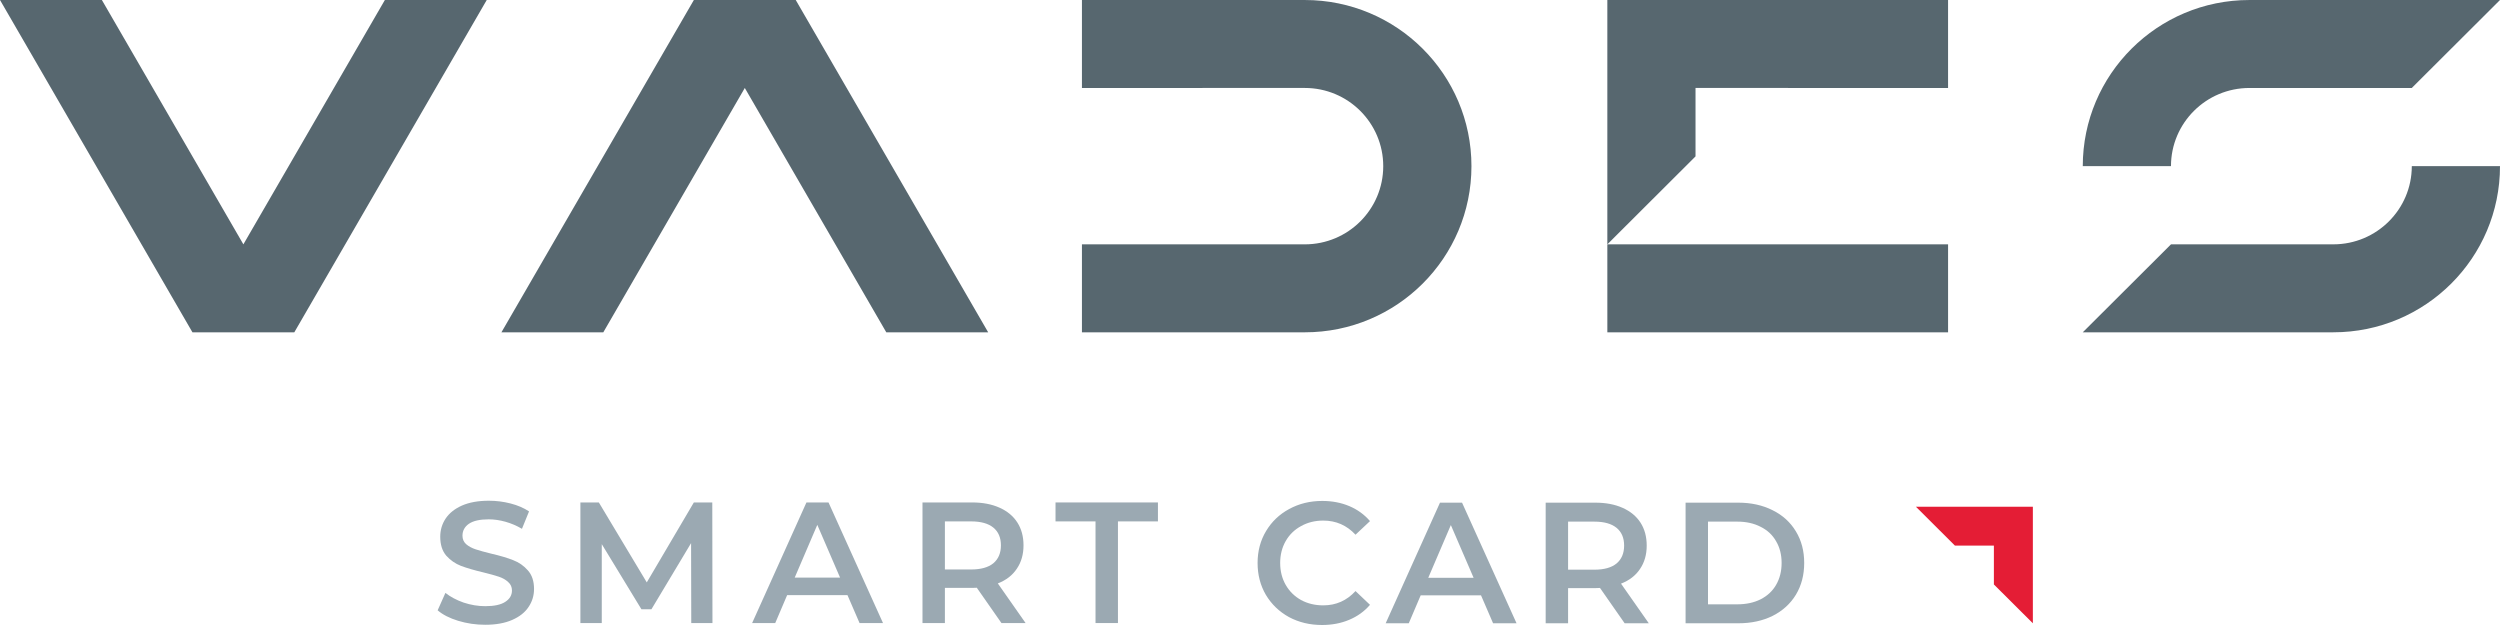 <?xml version="1.0" encoding="UTF-8"?> <svg xmlns="http://www.w3.org/2000/svg" width="200" height="50" viewBox="0 0 200 50" fill="none"><path fill-rule="evenodd" clip-rule="evenodd" d="M135.642 12.511L128.587 19.548L128.587 0H155.845V7.038L135.642 7.037V12.511Z" fill="#57676F"></path><path fill-rule="evenodd" clip-rule="evenodd" d="M155.846 19.548V26.584H128.588L128.587 19.548L155.846 19.548Z" fill="#57676F"></path><path fill-rule="evenodd" clip-rule="evenodd" d="M104.385 26.585C98.68 26.585 92.259 26.585 86.555 26.585V19.548C92.26 19.548 98.68 19.548 104.385 19.548C107.85 19.548 110.659 16.747 110.659 13.292C110.659 9.839 107.85 7.037 104.385 7.037C98.908 7.037 86.028 7.038 86.555 7.038V0.001C92.259 0.001 98.68 0.001 104.385 0.001C111.748 0.001 117.716 5.951 117.716 13.292C117.716 20.634 111.748 26.585 104.385 26.585Z" fill="#57676F"></path><path fill-rule="evenodd" clip-rule="evenodd" d="M40.114 26.585H48.264L59.584 7.038L70.903 26.585H79.054L63.659 0.001H55.509L40.114 26.585Z" fill="#57676F"></path><path fill-rule="evenodd" clip-rule="evenodd" d="M38.939 0H30.79L19.47 19.548L8.15 0H0L15.395 26.584H23.545L38.939 0Z" fill="#57676F"></path><path fill-rule="evenodd" clip-rule="evenodd" d="M192.942 7.038L200 0.001H179.953C172.591 0.001 166.622 5.953 166.622 13.293H173.678C173.678 9.839 176.488 7.038 179.953 7.038H192.942Z" fill="#57676F"></path><path fill-rule="evenodd" clip-rule="evenodd" d="M173.68 19.547L166.622 26.584H186.669C194.031 26.584 200 20.632 200 13.292H192.944C192.944 16.747 190.133 19.547 186.669 19.547H173.68Z" fill="#57676F"></path><path d="M38.819 49.982C38.074 49.982 37.352 49.877 36.654 49.665C35.964 49.454 35.417 49.174 35.012 48.825L35.633 47.432C36.028 47.745 36.511 48.002 37.081 48.204C37.661 48.397 38.24 48.494 38.819 48.494C39.536 48.494 40.07 48.379 40.419 48.149C40.778 47.919 40.957 47.616 40.957 47.239C40.957 46.964 40.856 46.739 40.654 46.564C40.461 46.38 40.212 46.238 39.909 46.137C39.605 46.035 39.192 45.921 38.667 45.792C37.932 45.617 37.334 45.443 36.874 45.268C36.424 45.094 36.033 44.822 35.702 44.455C35.38 44.078 35.219 43.573 35.219 42.939C35.219 42.406 35.362 41.923 35.647 41.491C35.941 41.05 36.378 40.701 36.957 40.444C37.546 40.187 38.263 40.058 39.109 40.058C39.697 40.058 40.277 40.131 40.847 40.278C41.417 40.425 41.909 40.637 42.323 40.912L41.757 42.305C41.334 42.056 40.893 41.868 40.433 41.739C39.973 41.611 39.527 41.547 39.095 41.547C38.387 41.547 37.858 41.666 37.509 41.905C37.169 42.144 36.998 42.461 36.998 42.856C36.998 43.132 37.095 43.357 37.288 43.531C37.49 43.706 37.743 43.844 38.047 43.945C38.35 44.046 38.764 44.161 39.288 44.289C40.005 44.455 40.594 44.63 41.054 44.813C41.513 44.988 41.904 45.259 42.226 45.627C42.557 45.994 42.723 46.49 42.723 47.115C42.723 47.648 42.575 48.131 42.281 48.563C41.996 48.995 41.559 49.339 40.971 49.596C40.382 49.854 39.665 49.982 38.819 49.982Z" fill="#9BA9B2"></path><path d="M55.301 49.844L55.287 43.449L52.114 48.742H51.314L48.142 43.531V49.844H46.432V40.196H47.907L51.742 46.592L55.508 40.196H56.983L56.997 49.844H55.301Z" fill="#9BA9B2"></path><path d="M67.798 47.611H62.971L62.019 49.844H60.171L64.516 40.196H66.281L70.64 49.844H68.764L67.798 47.611ZM67.205 46.206L65.384 41.988L63.578 46.206H67.205Z" fill="#9BA9B2"></path><path d="M80.116 49.844L78.143 47.019C78.061 47.028 77.936 47.032 77.771 47.032H75.592V49.844H73.799V40.196H77.771C78.608 40.196 79.334 40.334 79.95 40.609C80.576 40.885 81.054 41.28 81.385 41.795C81.716 42.309 81.881 42.92 81.881 43.628C81.881 44.354 81.702 44.979 81.343 45.502C80.994 46.026 80.488 46.417 79.826 46.674L82.047 49.844H80.116ZM80.074 43.628C80.074 43.012 79.872 42.539 79.468 42.208C79.063 41.877 78.47 41.712 77.688 41.712H75.592V45.558H77.688C78.47 45.558 79.063 45.392 79.468 45.061C79.872 44.721 80.074 44.244 80.074 43.628Z" fill="#9BA9B2"></path><path d="M87.642 41.712H84.442V40.196H92.635V41.712H89.436V49.844H87.642V41.712Z" fill="#9BA9B2"></path><path d="M105.766 50C104.791 50 103.908 49.789 103.117 49.366C102.336 48.934 101.72 48.341 101.269 47.588C100.828 46.834 100.607 45.984 100.607 45.038C100.607 44.091 100.832 43.241 101.283 42.488C101.733 41.734 102.349 41.146 103.131 40.723C103.922 40.291 104.805 40.075 105.779 40.075C106.57 40.075 107.292 40.213 107.945 40.489C108.598 40.765 109.149 41.164 109.6 41.688L108.441 42.777C107.743 42.024 106.883 41.647 105.862 41.647C105.2 41.647 104.607 41.794 104.083 42.088C103.559 42.373 103.149 42.773 102.855 43.287C102.561 43.802 102.414 44.385 102.414 45.038C102.414 45.69 102.561 46.274 102.855 46.788C103.149 47.303 103.559 47.707 104.083 48.001C104.607 48.286 105.2 48.429 105.862 48.429C106.883 48.429 107.743 48.047 108.441 47.285L109.6 48.387C109.149 48.911 108.593 49.311 107.931 49.587C107.278 49.862 106.556 50 105.766 50Z" fill="#9BA9B2"></path><path d="M118.482 47.629H113.654L112.702 49.862H110.854L115.199 40.213H116.964L121.323 49.862H119.447L118.482 47.629ZM117.888 46.223L116.068 42.005L114.261 46.223H117.888Z" fill="#9BA9B2"></path><path d="M129.972 49.862L127.999 47.036C127.916 47.046 127.792 47.05 127.627 47.05H125.447V49.862H123.654V40.213H127.627C128.464 40.213 129.19 40.351 129.806 40.627C130.431 40.903 130.909 41.298 131.241 41.812C131.572 42.327 131.737 42.938 131.737 43.646C131.737 44.371 131.558 44.996 131.199 45.52C130.85 46.044 130.344 46.434 129.682 46.692L131.903 49.862H129.972ZM129.93 43.646C129.93 43.03 129.728 42.557 129.323 42.226C128.919 41.895 128.326 41.73 127.544 41.73H125.447V45.575H127.544C128.326 45.575 128.919 45.41 129.323 45.079C129.728 44.739 129.93 44.261 129.93 43.646Z" fill="#9BA9B2"></path><path d="M134.847 40.213H139.067C140.097 40.213 141.012 40.416 141.812 40.82C142.612 41.215 143.233 41.78 143.674 42.515C144.116 43.241 144.336 44.082 144.336 45.038C144.336 45.993 144.116 46.839 143.674 47.574C143.233 48.3 142.612 48.865 141.812 49.269C141.012 49.665 140.097 49.862 139.067 49.862H134.847V40.213ZM138.985 48.346C139.693 48.346 140.313 48.213 140.847 47.946C141.389 47.67 141.803 47.285 142.088 46.788C142.382 46.283 142.529 45.699 142.529 45.038C142.529 44.376 142.382 43.797 142.088 43.301C141.803 42.795 141.389 42.41 140.847 42.143C140.313 41.867 139.693 41.73 138.985 41.73H136.64V48.346H138.985Z" fill="#9BA9B2"></path><path fill-rule="evenodd" clip-rule="evenodd" d="M156.394 43.649L153.276 40.541H162.629V49.864L159.511 46.756V43.649H156.394Z" fill="#E41D35"></path></svg> 